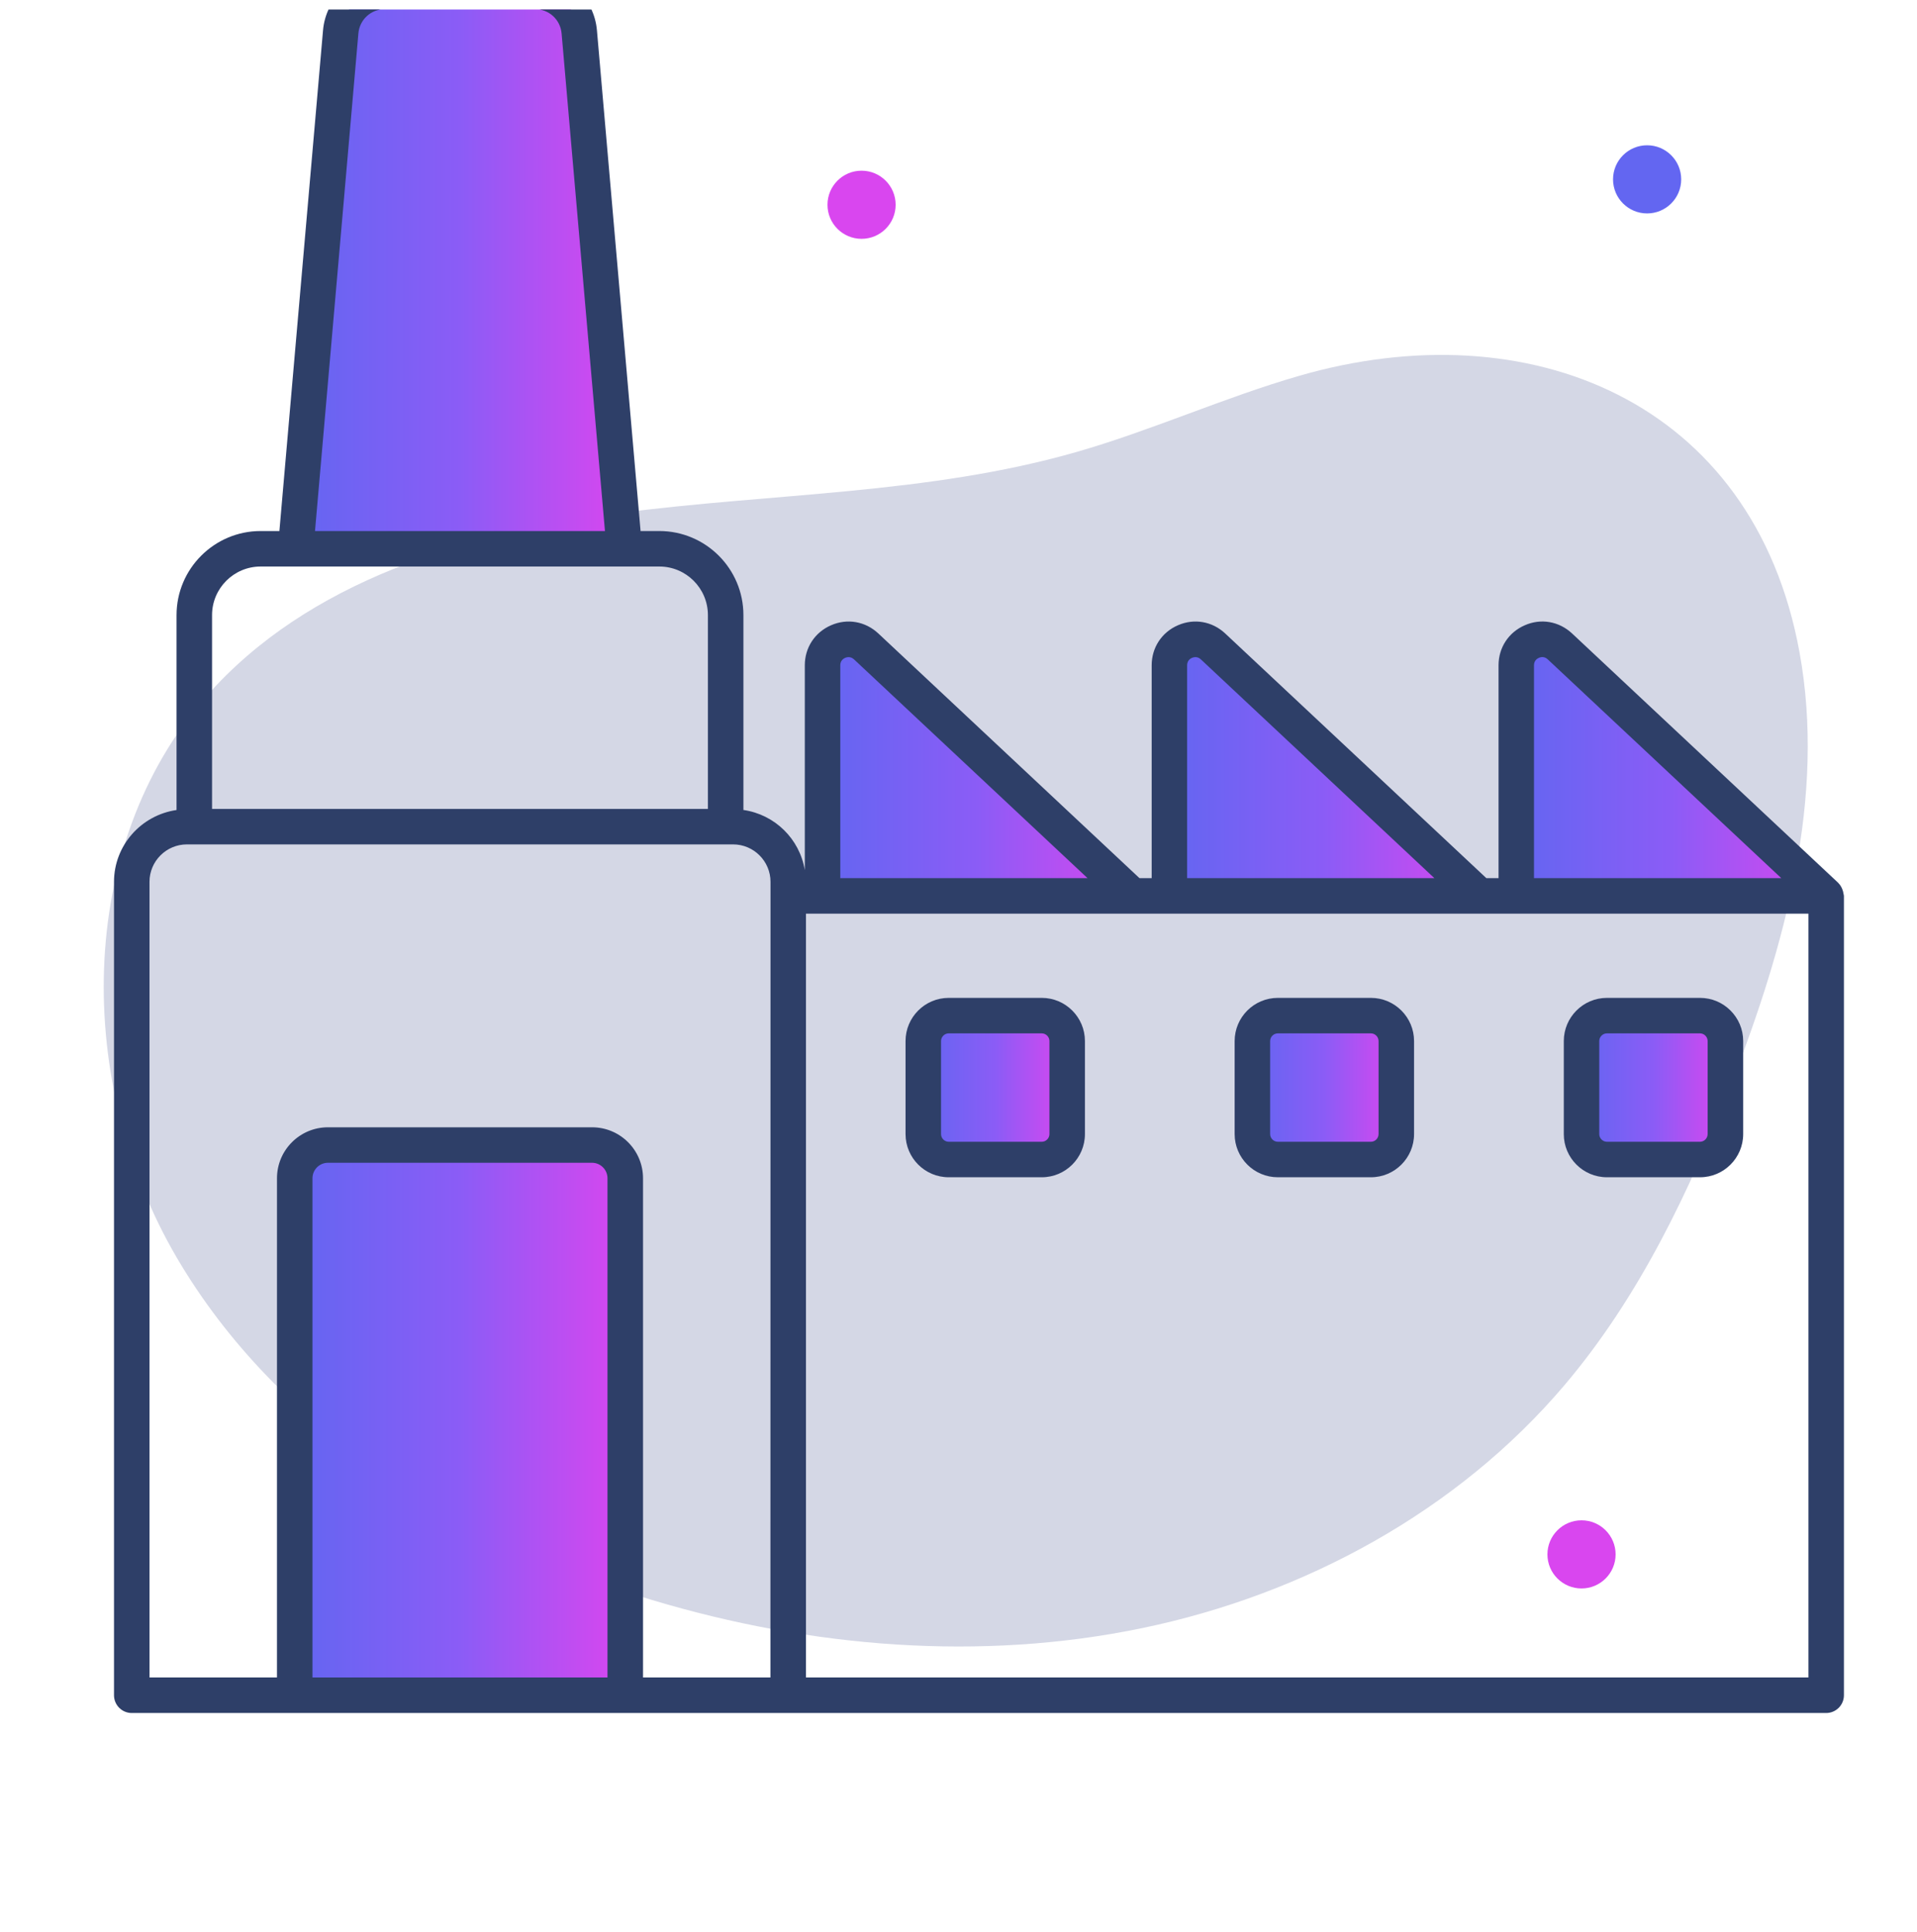 <svg width="125" height="126" viewBox="0 0 125 126" fill="none" xmlns="http://www.w3.org/2000/svg">
<g clip-path="url(#clip0_237_4387)">
<path d="M84.719 24.509C79.795 25.933 75.099 28.072 70.173 29.484C60.522 32.25 50.316 32.153 40.365 33.465C30.411 34.778 20.064 37.875 13.446 45.422C4.842 55.232 4.93 70.746 11.518 82.005C18.105 93.264 30.029 100.6 42.525 104.35C52.853 107.449 63.934 108.373 74.492 106.178C85.05 103.984 95.045 98.556 102.018 90.331C106.89 84.584 110.182 77.667 112.909 70.644C116.388 61.678 119.066 51.975 117.335 42.516C114.335 26.13 99.659 20.19 84.719 24.509Z" fill="#D4D7E5"/>
<path d="M107.402 13.919C108.629 13.919 109.624 12.924 109.624 11.697C109.624 10.47 108.629 9.475 107.402 9.475C106.175 9.475 105.18 10.47 105.18 11.697C105.18 12.924 106.175 13.919 107.402 13.919Z" fill="#6366F1"/>
<path d="M56.179 15.576C57.407 15.576 58.401 14.582 58.401 13.354C58.401 12.127 57.407 11.132 56.179 11.132C54.952 11.132 53.957 12.127 53.957 13.354C53.957 14.582 54.952 15.576 56.179 15.576Z" fill="#D946EF"/>
<path d="M103.125 103.595C104.352 103.595 105.347 102.6 105.347 101.373C105.347 100.146 104.352 99.151 103.125 99.151C101.897 99.151 100.902 100.146 100.902 101.373C100.902 102.6 101.897 103.595 103.125 103.595Z" fill="#D946EF"/>
<path d="M37.772 2.079L40.71 35.789H19.279L22.217 2.079C22.346 0.586 23.596 -0.56 25.096 -0.56H34.893C36.39 -0.56 37.64 0.586 37.772 2.079Z" fill="url(#paint0_linear_237_4387)"/>
<path d="M119.077 58.428H98.869V43.389C98.869 41.91 100.633 41.146 101.712 42.158L119.077 58.428Z" fill="url(#paint1_linear_237_4387)"/>
<path d="M96.46 58.428H76.252V43.389C76.252 41.91 78.016 41.146 79.094 42.158L96.46 58.428Z" fill="url(#paint2_linear_237_4387)"/>
<path d="M73.845 58.428H53.637V43.389C53.637 41.91 55.401 41.146 56.479 42.158L73.845 58.428Z" fill="url(#paint3_linear_237_4387)"/>
<path d="M69.587 67.896V73.963C69.587 74.88 68.844 75.621 67.93 75.621H61.862C60.946 75.621 60.205 74.877 60.205 73.963V67.896C60.205 66.979 60.948 66.239 61.862 66.239H67.93C68.846 66.236 69.587 66.979 69.587 67.896Z" fill="url(#paint4_linear_237_4387)"/>
<path d="M91.048 67.896V73.963C91.048 74.88 90.305 75.621 89.391 75.621H83.323C82.407 75.621 81.666 74.877 81.666 73.963V67.896C81.666 66.979 82.409 66.239 83.323 66.239H89.391C90.305 66.236 91.048 66.979 91.048 67.896Z" fill="url(#paint5_linear_237_4387)"/>
<path d="M112.509 67.896V73.963C112.509 74.88 111.766 75.621 110.851 75.621H104.784C103.868 75.621 103.127 74.877 103.127 73.963V67.896C103.127 66.979 103.87 66.239 104.784 66.239H110.851C111.766 66.236 112.509 66.979 112.509 67.896Z" fill="url(#paint6_linear_237_4387)"/>
<path d="M19.219 109.607V76.843C19.219 75.646 20.189 74.676 21.385 74.676H38.605C39.802 74.676 40.772 75.646 40.772 76.843V109.607" fill="url(#paint7_linear_237_4387)"/>
<path d="M120.2 58.257C120.193 58.206 120.186 58.162 120.17 58.111C120.112 57.914 120.019 57.734 119.876 57.595C119.871 57.59 119.871 57.586 119.869 57.581L102.505 41.31C101.66 40.521 100.48 40.313 99.427 40.778C98.369 41.236 97.714 42.236 97.714 43.389V57.271H96.92L79.887 41.31C79.045 40.523 77.867 40.315 76.809 40.778C75.751 41.236 75.096 42.236 75.096 43.389V57.271H74.302L57.269 41.31C56.427 40.523 55.246 40.315 54.191 40.778C53.133 41.236 52.478 42.236 52.478 43.389V56.752C52.147 54.715 50.526 53.12 48.475 52.824V40.116C48.475 37.09 46.015 34.632 42.992 34.632H41.769L38.924 1.979C38.742 -0.127 37.008 -1.718 34.892 -1.718H25.096C22.98 -1.718 21.246 -0.127 21.063 1.979L18.218 34.632H16.996C13.973 34.632 11.512 37.093 11.512 40.116V52.827C9.214 53.16 7.434 55.125 7.434 57.514V110.56C7.434 111.199 7.952 111.718 8.591 111.718H119.077C119.716 111.718 120.235 111.199 120.235 110.56V58.428C120.235 58.368 120.209 58.315 120.2 58.257ZM100.026 43.389C100.026 43.086 100.225 42.954 100.346 42.901C100.441 42.861 100.688 42.78 100.922 43.002L116.151 57.271H100.026V43.389ZM77.408 43.389C77.408 43.086 77.607 42.954 77.728 42.901C77.825 42.864 78.073 42.787 78.302 43.002L93.531 57.271H77.408V43.389ZM54.792 43.389C54.792 43.086 54.992 42.954 55.112 42.901C55.209 42.864 55.454 42.787 55.686 43.002L70.915 57.271H54.792V43.389ZM23.369 2.178C23.448 1.278 24.188 0.597 25.096 0.597H34.892C35.797 0.597 36.538 1.278 36.619 2.178L39.447 34.632H20.54L23.369 2.178ZM13.827 40.116C13.827 38.368 15.248 36.947 16.996 36.947H42.992C44.739 36.947 46.16 38.368 46.16 40.116V52.757H13.827V40.116ZM9.748 57.512C9.748 56.164 10.843 55.069 12.191 55.069H47.799C49.147 55.069 50.242 56.164 50.242 57.512C50.234 127.736 50.237 104.623 50.237 109.401H41.929V76.843C41.929 75.009 40.438 73.519 38.605 73.519H21.385C19.552 73.519 18.061 75.009 18.061 76.843V109.401H9.748V57.512ZM39.612 109.401H20.376V76.843C20.376 76.287 20.827 75.833 21.385 75.833H38.603C39.158 75.833 39.612 76.285 39.612 76.843V109.401ZM117.92 109.401H52.554V59.586C56.566 59.586 120.628 59.586 117.92 59.586V109.401Z" fill="#2E3F68"/>
<path d="M67.929 65.079H61.862C60.308 65.079 59.047 66.343 59.047 67.896V73.961C59.047 75.514 60.308 76.778 61.862 76.778H67.929C69.482 76.778 70.744 75.514 70.744 73.961V67.896C70.744 66.343 69.482 65.079 67.929 65.079ZM68.429 73.961C68.429 74.236 68.204 74.463 67.929 74.463H61.862C61.586 74.463 61.362 74.236 61.362 73.961V67.896C61.362 67.621 61.586 67.394 61.862 67.394H67.929C68.204 67.394 68.429 67.621 68.429 67.896V73.961Z" fill="#2E3F68"/>
<path d="M89.39 65.079H83.323C81.77 65.079 80.506 66.343 80.506 67.896V73.961C80.506 75.514 81.77 76.778 83.323 76.778H89.39C90.943 76.778 92.205 75.514 92.205 73.961V67.896C92.205 66.343 90.943 65.079 89.39 65.079ZM89.89 73.961C89.89 74.236 89.666 74.463 89.39 74.463H83.323C83.045 74.463 82.821 74.236 82.821 73.961V67.896C82.821 67.621 83.045 67.394 83.323 67.394H89.39C89.666 67.394 89.89 67.621 89.89 67.896V73.961Z" fill="#2E3F68"/>
<path d="M104.784 76.778H110.851C112.404 76.778 113.666 75.514 113.666 73.961V67.896C113.666 66.343 112.404 65.079 110.851 65.079H104.784C103.23 65.079 101.969 66.343 101.969 67.896V73.961C101.966 75.514 103.23 76.778 104.784 76.778ZM104.281 67.896C104.281 67.621 104.506 67.394 104.781 67.394H110.848C111.124 67.394 111.348 67.621 111.348 67.896V73.961C111.348 74.236 111.124 74.463 110.848 74.463H104.781C104.506 74.463 104.281 74.236 104.281 73.961V67.896Z" fill="#2E3F68"/>
</g>
<defs>
<linearGradient id="paint0_linear_237_4387" x1="19.279" y1="17.702" x2="40.71" y2="17.702" gradientUnits="userSpaceOnUse">
<stop stop-color="#6366F1"/>
<stop offset="0.5" stop-color="#8B5CF6"/>
<stop offset="1" stop-color="#D946EF"/>
</linearGradient>
<linearGradient id="paint1_linear_237_4387" x1="98.869" y1="50.103" x2="119.077" y2="50.103" gradientUnits="userSpaceOnUse">
<stop stop-color="#6366F1"/>
<stop offset="0.5" stop-color="#8B5CF6"/>
<stop offset="1" stop-color="#D946EF"/>
</linearGradient>
<linearGradient id="paint2_linear_237_4387" x1="76.252" y1="50.103" x2="96.46" y2="50.103" gradientUnits="userSpaceOnUse">
<stop stop-color="#6366F1"/>
<stop offset="0.5" stop-color="#8B5CF6"/>
<stop offset="1" stop-color="#D946EF"/>
</linearGradient>
<linearGradient id="paint3_linear_237_4387" x1="53.637" y1="50.103" x2="73.845" y2="50.103" gradientUnits="userSpaceOnUse">
<stop stop-color="#6366F1"/>
<stop offset="0.5" stop-color="#8B5CF6"/>
<stop offset="1" stop-color="#D946EF"/>
</linearGradient>
<linearGradient id="paint4_linear_237_4387" x1="60.205" y1="70.952" x2="69.587" y2="70.952" gradientUnits="userSpaceOnUse">
<stop stop-color="#6366F1"/>
<stop offset="0.5" stop-color="#8B5CF6"/>
<stop offset="1" stop-color="#D946EF"/>
</linearGradient>
<linearGradient id="paint5_linear_237_4387" x1="81.666" y1="70.952" x2="91.048" y2="70.952" gradientUnits="userSpaceOnUse">
<stop stop-color="#6366F1"/>
<stop offset="0.5" stop-color="#8B5CF6"/>
<stop offset="1" stop-color="#D946EF"/>
</linearGradient>
<linearGradient id="paint6_linear_237_4387" x1="103.127" y1="70.952" x2="112.509" y2="70.952" gradientUnits="userSpaceOnUse">
<stop stop-color="#6366F1"/>
<stop offset="0.5" stop-color="#8B5CF6"/>
<stop offset="1" stop-color="#D946EF"/>
</linearGradient>
<linearGradient id="paint7_linear_237_4387" x1="19.219" y1="92.225" x2="40.772" y2="92.225" gradientUnits="userSpaceOnUse">
<stop stop-color="#6366F1"/>
<stop offset="0.5" stop-color="#8B5CF6"/>
<stop offset="1" stop-color="#D946EF"/>
</linearGradient>
<clipPath id="clip0_237_4387">
<rect width="125" height="125" fill="white" transform="translate(0 0.62)"/>
</clipPath>
</defs>
</svg>
